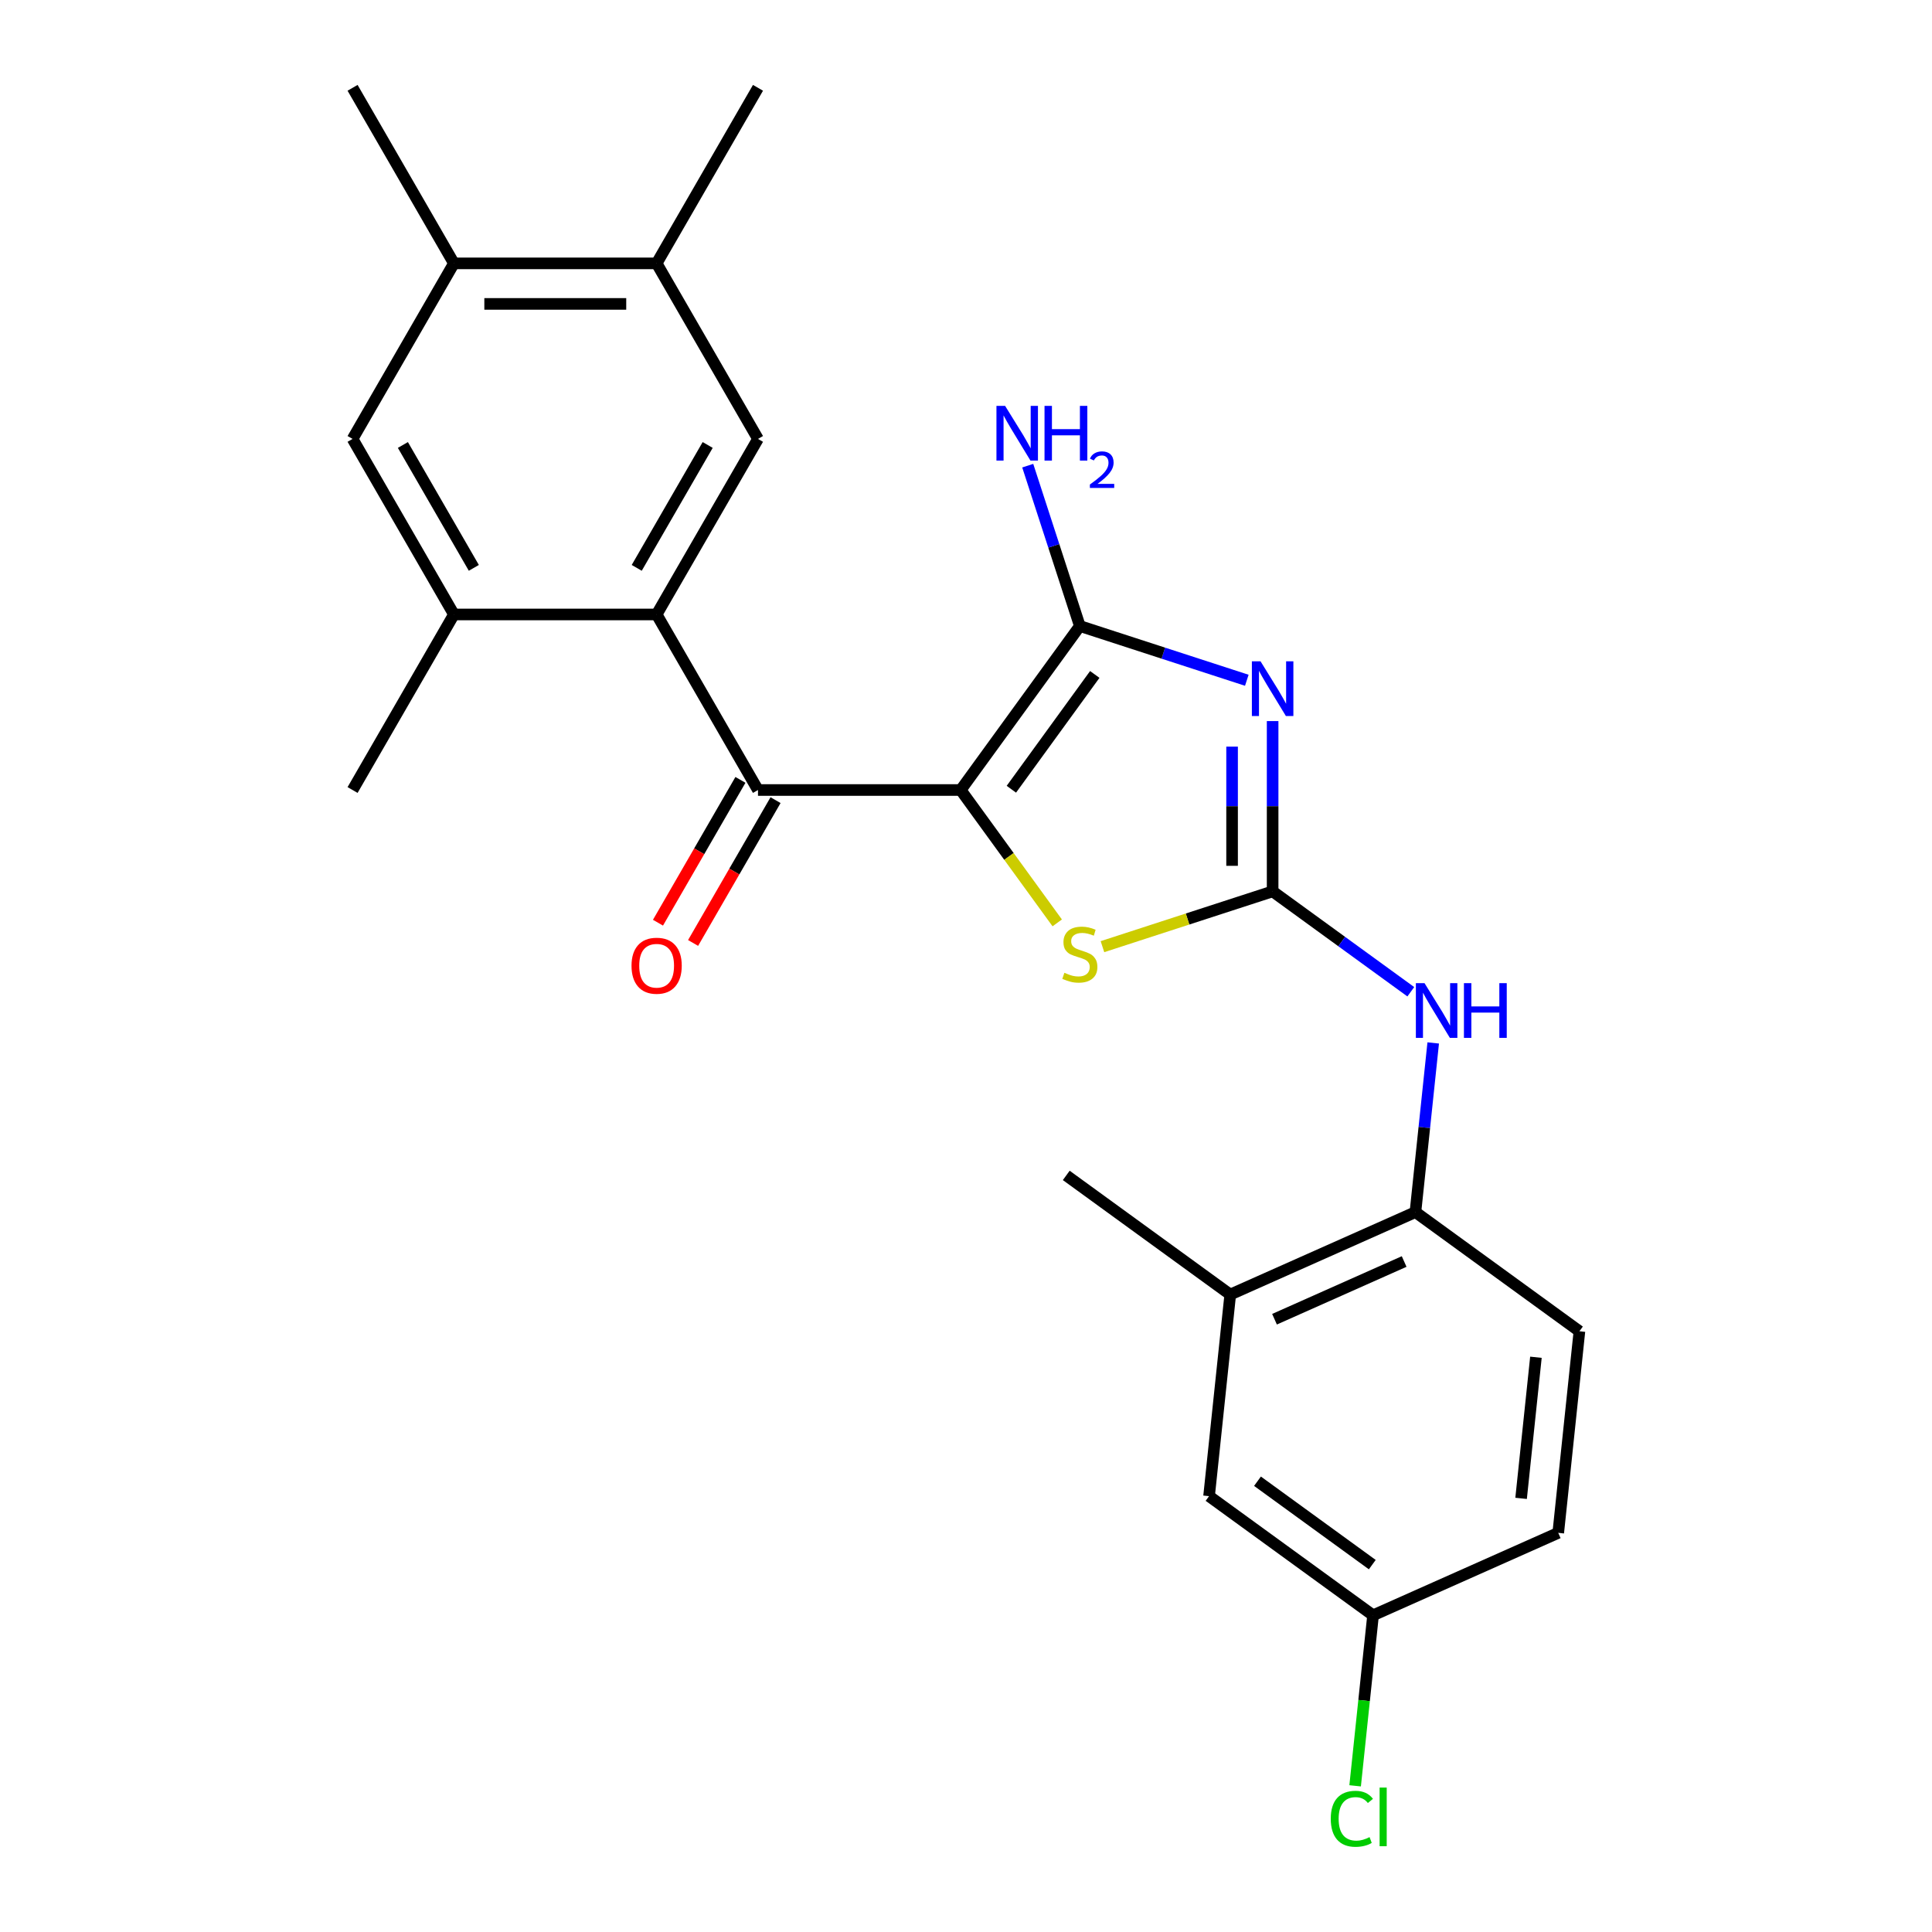 <?xml version='1.0' encoding='iso-8859-1'?>
<svg version='1.1' baseProfile='full'
              xmlns='http://www.w3.org/2000/svg'
                      xmlns:rdkit='http://www.rdkit.org/xml'
                      xmlns:xlink='http://www.w3.org/1999/xlink'
                  xml:space='preserve'
width='1000px' height='1000px' viewBox='0 0 1000 1000'>
<!-- END OF HEADER -->
<rect style='opacity:1.0;fill:#FFFFFF;stroke:none' width='1000' height='1000' x='0' y='0'> </rect>
<path class='bond-1' d='M 497.254,408.909 L 558.924,324.027' style='fill:none;fill-rule:evenodd;stroke:#000000;stroke-width:6px;stroke-linecap:butt;stroke-linejoin:miter;stroke-opacity:1' />
<path class='bond-1' d='M 523.481,408.511 L 566.65,349.093' style='fill:none;fill-rule:evenodd;stroke:#000000;stroke-width:6px;stroke-linecap:butt;stroke-linejoin:miter;stroke-opacity:1' />
<path class='bond-3' d='M 497.254,408.909 L 392.334,408.909' style='fill:none;fill-rule:evenodd;stroke:#000000;stroke-width:6px;stroke-linecap:butt;stroke-linejoin:miter;stroke-opacity:1' />
<path class='bond-4' d='M 497.254,408.909 L 522.238,443.296' style='fill:none;fill-rule:evenodd;stroke:#000000;stroke-width:6px;stroke-linecap:butt;stroke-linejoin:miter;stroke-opacity:1' />
<path class='bond-4' d='M 522.238,443.296 L 547.221,477.683' style='fill:none;fill-rule:evenodd;stroke:#CCCC00;stroke-width:6px;stroke-linecap:butt;stroke-linejoin:miter;stroke-opacity:1' />
<path class='bond-0' d='M 645.347,352.107 L 602.135,338.067' style='fill:none;fill-rule:evenodd;stroke:#0000FF;stroke-width:6px;stroke-linecap:butt;stroke-linejoin:miter;stroke-opacity:1' />
<path class='bond-0' d='M 602.135,338.067 L 558.924,324.027' style='fill:none;fill-rule:evenodd;stroke:#000000;stroke-width:6px;stroke-linecap:butt;stroke-linejoin:miter;stroke-opacity:1' />
<path class='bond-25' d='M 658.71,373.232 L 658.71,417.3' style='fill:none;fill-rule:evenodd;stroke:#0000FF;stroke-width:6px;stroke-linecap:butt;stroke-linejoin:miter;stroke-opacity:1' />
<path class='bond-25' d='M 658.71,417.3 L 658.71,461.369' style='fill:none;fill-rule:evenodd;stroke:#000000;stroke-width:6px;stroke-linecap:butt;stroke-linejoin:miter;stroke-opacity:1' />
<path class='bond-25' d='M 637.725,386.452 L 637.725,417.3' style='fill:none;fill-rule:evenodd;stroke:#0000FF;stroke-width:6px;stroke-linecap:butt;stroke-linejoin:miter;stroke-opacity:1' />
<path class='bond-25' d='M 637.725,417.3 L 637.725,448.148' style='fill:none;fill-rule:evenodd;stroke:#000000;stroke-width:6px;stroke-linecap:butt;stroke-linejoin:miter;stroke-opacity:1' />
<path class='bond-15' d='M 558.924,324.027 L 545.44,282.526' style='fill:none;fill-rule:evenodd;stroke:#000000;stroke-width:6px;stroke-linecap:butt;stroke-linejoin:miter;stroke-opacity:1' />
<path class='bond-15' d='M 545.44,282.526 L 531.955,241.025' style='fill:none;fill-rule:evenodd;stroke:#0000FF;stroke-width:6px;stroke-linecap:butt;stroke-linejoin:miter;stroke-opacity:1' />
<path class='bond-2' d='M 658.71,461.369 L 614.668,475.679' style='fill:none;fill-rule:evenodd;stroke:#000000;stroke-width:6px;stroke-linecap:butt;stroke-linejoin:miter;stroke-opacity:1' />
<path class='bond-2' d='M 614.668,475.679 L 570.627,489.989' style='fill:none;fill-rule:evenodd;stroke:#CCCC00;stroke-width:6px;stroke-linecap:butt;stroke-linejoin:miter;stroke-opacity:1' />
<path class='bond-6' d='M 658.71,461.369 L 694.469,487.35' style='fill:none;fill-rule:evenodd;stroke:#000000;stroke-width:6px;stroke-linecap:butt;stroke-linejoin:miter;stroke-opacity:1' />
<path class='bond-6' d='M 694.469,487.35 L 730.229,513.331' style='fill:none;fill-rule:evenodd;stroke:#0000FF;stroke-width:6px;stroke-linecap:butt;stroke-linejoin:miter;stroke-opacity:1' />
<path class='bond-5' d='M 392.334,408.909 L 339.873,318.045' style='fill:none;fill-rule:evenodd;stroke:#000000;stroke-width:6px;stroke-linecap:butt;stroke-linejoin:miter;stroke-opacity:1' />
<path class='bond-14' d='M 383.247,403.663 L 361.908,440.623' style='fill:none;fill-rule:evenodd;stroke:#000000;stroke-width:6px;stroke-linecap:butt;stroke-linejoin:miter;stroke-opacity:1' />
<path class='bond-14' d='M 361.908,440.623 L 340.569,477.584' style='fill:none;fill-rule:evenodd;stroke:#FF0000;stroke-width:6px;stroke-linecap:butt;stroke-linejoin:miter;stroke-opacity:1' />
<path class='bond-14' d='M 401.42,414.155 L 380.081,451.115' style='fill:none;fill-rule:evenodd;stroke:#000000;stroke-width:6px;stroke-linecap:butt;stroke-linejoin:miter;stroke-opacity:1' />
<path class='bond-14' d='M 380.081,451.115 L 358.742,488.076' style='fill:none;fill-rule:evenodd;stroke:#FF0000;stroke-width:6px;stroke-linecap:butt;stroke-linejoin:miter;stroke-opacity:1' />
<path class='bond-7' d='M 339.873,318.045 L 392.334,227.182' style='fill:none;fill-rule:evenodd;stroke:#000000;stroke-width:6px;stroke-linecap:butt;stroke-linejoin:miter;stroke-opacity:1' />
<path class='bond-7' d='M 329.57,293.924 L 366.292,230.319' style='fill:none;fill-rule:evenodd;stroke:#000000;stroke-width:6px;stroke-linecap:butt;stroke-linejoin:miter;stroke-opacity:1' />
<path class='bond-8' d='M 339.873,318.045 L 234.953,318.045' style='fill:none;fill-rule:evenodd;stroke:#000000;stroke-width:6px;stroke-linecap:butt;stroke-linejoin:miter;stroke-opacity:1' />
<path class='bond-9' d='M 741.828,539.823 L 737.226,583.604' style='fill:none;fill-rule:evenodd;stroke:#0000FF;stroke-width:6px;stroke-linecap:butt;stroke-linejoin:miter;stroke-opacity:1' />
<path class='bond-9' d='M 737.226,583.604 L 732.625,627.385' style='fill:none;fill-rule:evenodd;stroke:#000000;stroke-width:6px;stroke-linecap:butt;stroke-linejoin:miter;stroke-opacity:1' />
<path class='bond-10' d='M 392.334,227.182 L 339.873,136.318' style='fill:none;fill-rule:evenodd;stroke:#000000;stroke-width:6px;stroke-linecap:butt;stroke-linejoin:miter;stroke-opacity:1' />
<path class='bond-11' d='M 234.953,318.045 L 182.493,227.182' style='fill:none;fill-rule:evenodd;stroke:#000000;stroke-width:6px;stroke-linecap:butt;stroke-linejoin:miter;stroke-opacity:1' />
<path class='bond-11' d='M 245.257,293.924 L 208.535,230.319' style='fill:none;fill-rule:evenodd;stroke:#000000;stroke-width:6px;stroke-linecap:butt;stroke-linejoin:miter;stroke-opacity:1' />
<path class='bond-21' d='M 234.953,318.045 L 182.493,408.909' style='fill:none;fill-rule:evenodd;stroke:#000000;stroke-width:6px;stroke-linecap:butt;stroke-linejoin:miter;stroke-opacity:1' />
<path class='bond-13' d='M 732.625,627.385 L 636.775,670.06' style='fill:none;fill-rule:evenodd;stroke:#000000;stroke-width:6px;stroke-linecap:butt;stroke-linejoin:miter;stroke-opacity:1' />
<path class='bond-13' d='M 726.782,652.956 L 659.688,682.829' style='fill:none;fill-rule:evenodd;stroke:#000000;stroke-width:6px;stroke-linecap:butt;stroke-linejoin:miter;stroke-opacity:1' />
<path class='bond-17' d='M 732.625,627.385 L 817.507,689.056' style='fill:none;fill-rule:evenodd;stroke:#000000;stroke-width:6px;stroke-linecap:butt;stroke-linejoin:miter;stroke-opacity:1' />
<path class='bond-22' d='M 339.873,136.318 L 392.334,45.455' style='fill:none;fill-rule:evenodd;stroke:#000000;stroke-width:6px;stroke-linecap:butt;stroke-linejoin:miter;stroke-opacity:1' />
<path class='bond-26' d='M 339.873,136.318 L 234.953,136.318' style='fill:none;fill-rule:evenodd;stroke:#000000;stroke-width:6px;stroke-linecap:butt;stroke-linejoin:miter;stroke-opacity:1' />
<path class='bond-26' d='M 324.135,157.302 L 250.691,157.302' style='fill:none;fill-rule:evenodd;stroke:#000000;stroke-width:6px;stroke-linecap:butt;stroke-linejoin:miter;stroke-opacity:1' />
<path class='bond-12' d='M 182.493,227.182 L 234.953,136.318' style='fill:none;fill-rule:evenodd;stroke:#000000;stroke-width:6px;stroke-linecap:butt;stroke-linejoin:miter;stroke-opacity:1' />
<path class='bond-23' d='M 234.953,136.318 L 182.493,45.455' style='fill:none;fill-rule:evenodd;stroke:#000000;stroke-width:6px;stroke-linecap:butt;stroke-linejoin:miter;stroke-opacity:1' />
<path class='bond-16' d='M 636.775,670.06 L 625.808,774.405' style='fill:none;fill-rule:evenodd;stroke:#000000;stroke-width:6px;stroke-linecap:butt;stroke-linejoin:miter;stroke-opacity:1' />
<path class='bond-24' d='M 636.775,670.06 L 551.893,608.389' style='fill:none;fill-rule:evenodd;stroke:#000000;stroke-width:6px;stroke-linecap:butt;stroke-linejoin:miter;stroke-opacity:1' />
<path class='bond-27' d='M 625.808,774.405 L 710.69,836.076' style='fill:none;fill-rule:evenodd;stroke:#000000;stroke-width:6px;stroke-linecap:butt;stroke-linejoin:miter;stroke-opacity:1' />
<path class='bond-27' d='M 650.875,766.68 L 710.292,809.849' style='fill:none;fill-rule:evenodd;stroke:#000000;stroke-width:6px;stroke-linecap:butt;stroke-linejoin:miter;stroke-opacity:1' />
<path class='bond-19' d='M 817.507,689.056 L 806.54,793.401' style='fill:none;fill-rule:evenodd;stroke:#000000;stroke-width:6px;stroke-linecap:butt;stroke-linejoin:miter;stroke-opacity:1' />
<path class='bond-19' d='M 794.993,702.514 L 787.316,775.556' style='fill:none;fill-rule:evenodd;stroke:#000000;stroke-width:6px;stroke-linecap:butt;stroke-linejoin:miter;stroke-opacity:1' />
<path class='bond-18' d='M 710.69,836.076 L 806.54,793.401' style='fill:none;fill-rule:evenodd;stroke:#000000;stroke-width:6px;stroke-linecap:butt;stroke-linejoin:miter;stroke-opacity:1' />
<path class='bond-20' d='M 710.69,836.076 L 706.052,880.207' style='fill:none;fill-rule:evenodd;stroke:#000000;stroke-width:6px;stroke-linecap:butt;stroke-linejoin:miter;stroke-opacity:1' />
<path class='bond-20' d='M 706.052,880.207 L 701.414,924.339' style='fill:none;fill-rule:evenodd;stroke:#00CC00;stroke-width:6px;stroke-linecap:butt;stroke-linejoin:miter;stroke-opacity:1' />
<path  class='atom-1' d='M 652.45 342.289
L 661.73 357.289
Q 662.65 358.769, 664.13 361.449
Q 665.61 364.129, 665.69 364.289
L 665.69 342.289
L 669.45 342.289
L 669.45 370.609
L 665.57 370.609
L 655.61 354.209
Q 654.45 352.289, 653.21 350.089
Q 652.01 347.889, 651.65 347.209
L 651.65 370.609
L 647.97 370.609
L 647.97 342.289
L 652.45 342.289
' fill='#0000FF'/>
<path  class='atom-5' d='M 550.924 503.511
Q 551.244 503.631, 552.564 504.191
Q 553.884 504.751, 555.324 505.111
Q 556.804 505.431, 558.244 505.431
Q 560.924 505.431, 562.484 504.151
Q 564.044 502.831, 564.044 500.551
Q 564.044 498.991, 563.244 498.031
Q 562.484 497.071, 561.284 496.551
Q 560.084 496.031, 558.084 495.431
Q 555.564 494.671, 554.044 493.951
Q 552.564 493.231, 551.484 491.711
Q 550.444 490.191, 550.444 487.631
Q 550.444 484.071, 552.844 481.871
Q 555.284 479.671, 560.084 479.671
Q 563.364 479.671, 567.084 481.231
L 566.164 484.311
Q 562.764 482.911, 560.204 482.911
Q 557.444 482.911, 555.924 484.071
Q 554.404 485.191, 554.444 487.151
Q 554.444 488.671, 555.204 489.591
Q 556.004 490.511, 557.124 491.031
Q 558.284 491.551, 560.204 492.151
Q 562.764 492.951, 564.284 493.751
Q 565.804 494.551, 566.884 496.191
Q 568.004 497.791, 568.004 500.551
Q 568.004 504.471, 565.364 506.591
Q 562.764 508.671, 558.404 508.671
Q 555.884 508.671, 553.964 508.111
Q 552.084 507.591, 549.844 506.671
L 550.924 503.511
' fill='#CCCC00'/>
<path  class='atom-7' d='M 737.332 508.88
L 746.612 523.88
Q 747.532 525.36, 749.012 528.04
Q 750.492 530.72, 750.572 530.88
L 750.572 508.88
L 754.332 508.88
L 754.332 537.2
L 750.452 537.2
L 740.492 520.8
Q 739.332 518.88, 738.092 516.68
Q 736.892 514.48, 736.532 513.8
L 736.532 537.2
L 732.852 537.2
L 732.852 508.88
L 737.332 508.88
' fill='#0000FF'/>
<path  class='atom-7' d='M 757.732 508.88
L 761.572 508.88
L 761.572 520.92
L 776.052 520.92
L 776.052 508.88
L 779.892 508.88
L 779.892 537.2
L 776.052 537.2
L 776.052 524.12
L 761.572 524.12
L 761.572 537.2
L 757.732 537.2
L 757.732 508.88
' fill='#0000FF'/>
<path  class='atom-15' d='M 326.873 499.853
Q 326.873 493.053, 330.233 489.253
Q 333.593 485.453, 339.873 485.453
Q 346.153 485.453, 349.513 489.253
Q 352.873 493.053, 352.873 499.853
Q 352.873 506.733, 349.473 510.653
Q 346.073 514.533, 339.873 514.533
Q 333.633 514.533, 330.233 510.653
Q 326.873 506.773, 326.873 499.853
M 339.873 511.333
Q 344.193 511.333, 346.513 508.453
Q 348.873 505.533, 348.873 499.853
Q 348.873 494.293, 346.513 491.493
Q 344.193 488.653, 339.873 488.653
Q 335.553 488.653, 333.193 491.453
Q 330.873 494.253, 330.873 499.853
Q 330.873 505.573, 333.193 508.453
Q 335.553 511.333, 339.873 511.333
' fill='#FF0000'/>
<path  class='atom-16' d='M 520.242 210.082
L 529.522 225.082
Q 530.442 226.562, 531.922 229.242
Q 533.402 231.922, 533.482 232.082
L 533.482 210.082
L 537.242 210.082
L 537.242 238.402
L 533.362 238.402
L 523.402 222.002
Q 522.242 220.082, 521.002 217.882
Q 519.802 215.682, 519.442 215.002
L 519.442 238.402
L 515.762 238.402
L 515.762 210.082
L 520.242 210.082
' fill='#0000FF'/>
<path  class='atom-16' d='M 540.642 210.082
L 544.482 210.082
L 544.482 222.122
L 558.962 222.122
L 558.962 210.082
L 562.802 210.082
L 562.802 238.402
L 558.962 238.402
L 558.962 225.322
L 544.482 225.322
L 544.482 238.402
L 540.642 238.402
L 540.642 210.082
' fill='#0000FF'/>
<path  class='atom-16' d='M 564.175 237.408
Q 564.861 235.639, 566.498 234.662
Q 568.135 233.659, 570.405 233.659
Q 573.23 233.659, 574.814 235.19
Q 576.398 236.722, 576.398 239.441
Q 576.398 242.213, 574.339 244.8
Q 572.306 247.387, 568.082 250.45
L 576.715 250.45
L 576.715 252.562
L 564.122 252.562
L 564.122 250.793
Q 567.607 248.311, 569.666 246.463
Q 571.752 244.615, 572.755 242.952
Q 573.758 241.289, 573.758 239.573
Q 573.758 237.778, 572.861 236.774
Q 571.963 235.771, 570.405 235.771
Q 568.901 235.771, 567.897 236.378
Q 566.894 236.986, 566.181 238.332
L 564.175 237.408
' fill='#0000FF'/>
<path  class='atom-21' d='M 688.803 941.402
Q 688.803 934.362, 692.083 930.682
Q 695.403 926.962, 701.683 926.962
Q 707.523 926.962, 710.643 931.082
L 708.003 933.242
Q 705.723 930.242, 701.683 930.242
Q 697.403 930.242, 695.123 933.122
Q 692.883 935.962, 692.883 941.402
Q 692.883 947.002, 695.203 949.882
Q 697.563 952.762, 702.123 952.762
Q 705.243 952.762, 708.883 950.882
L 710.003 953.882
Q 708.523 954.842, 706.283 955.402
Q 704.043 955.962, 701.563 955.962
Q 695.403 955.962, 692.083 952.202
Q 688.803 948.442, 688.803 941.402
' fill='#00CC00'/>
<path  class='atom-21' d='M 714.083 925.242
L 717.763 925.242
L 717.763 955.602
L 714.083 955.602
L 714.083 925.242
' fill='#00CC00'/>
</svg>
